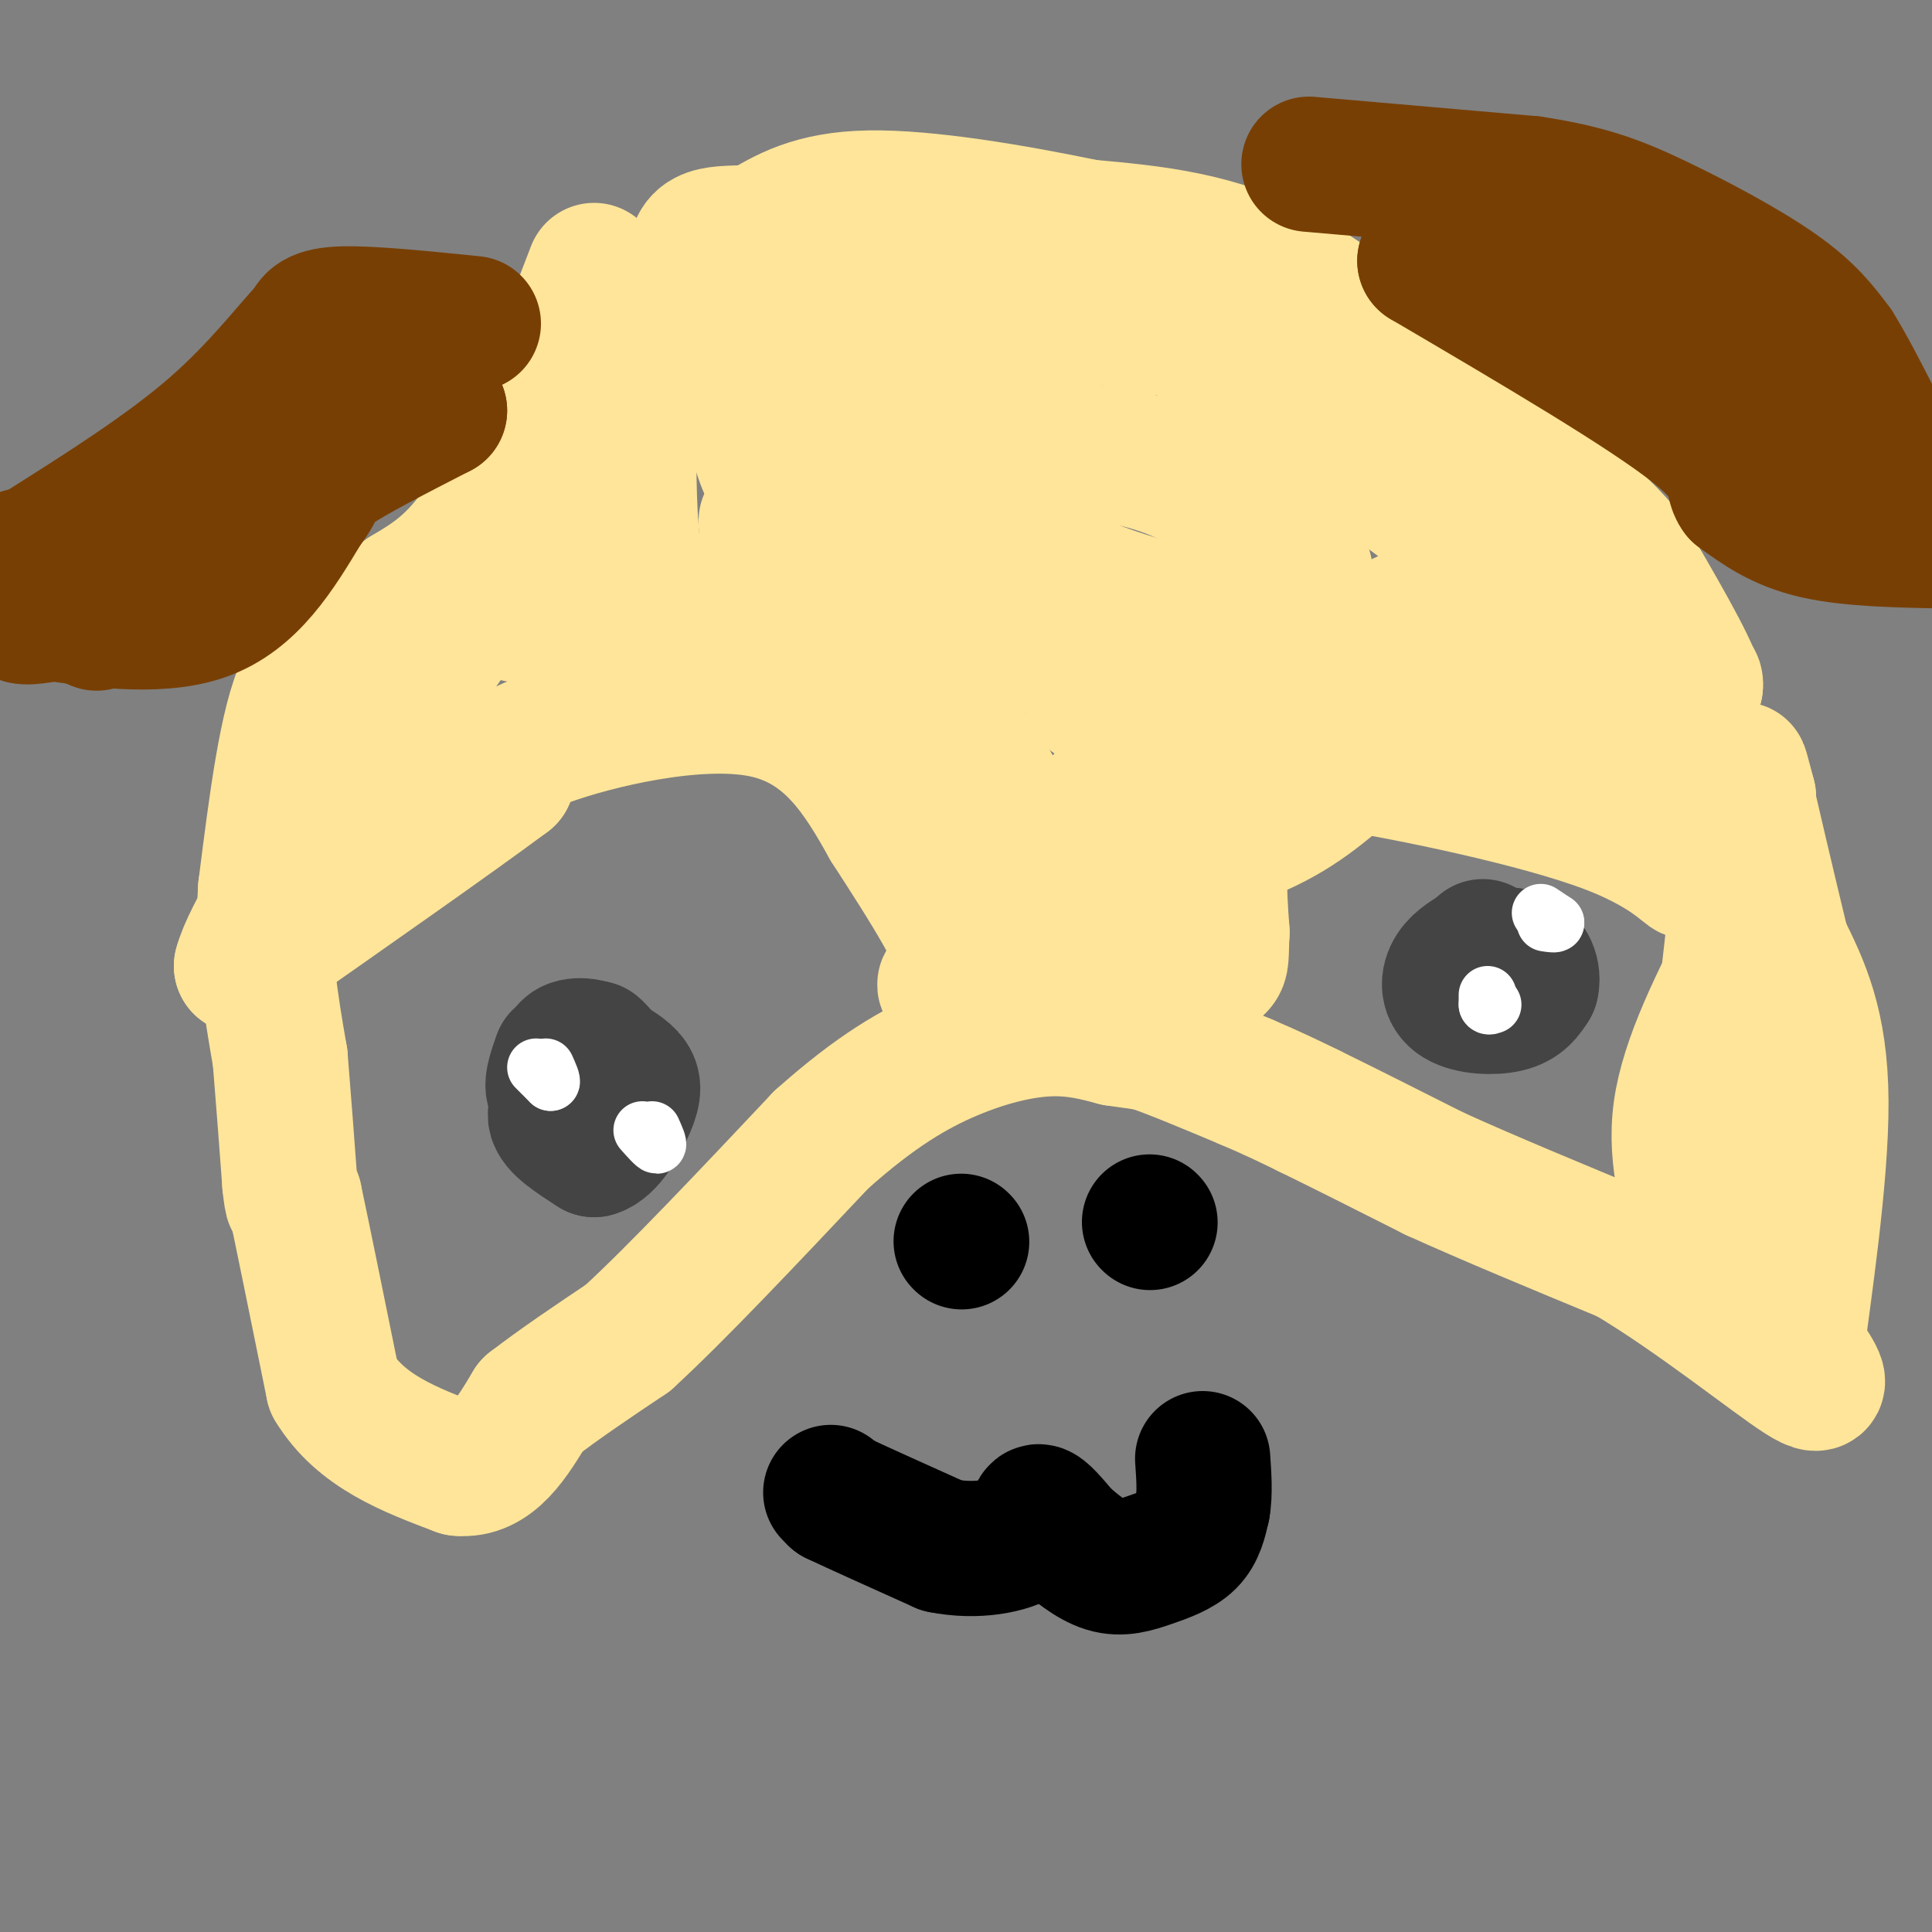 <svg viewBox='0 0 400 400' version='1.1' xmlns='http://www.w3.org/2000/svg' xmlns:xlink='http://www.w3.org/1999/xlink'><rect x="0" y="0" width="400" height="400" fill="#808080" stroke="none"/><g fill='none' stroke='#ffe599' stroke-width='28' stroke-linecap='round' stroke-linejoin='round'><path d='M123,56c-7.250,18.917 -14.500,37.833 -21,49c-6.500,11.167 -12.250,14.583 -18,18'/><path d='M84,123c-4.202,5.869 -5.708,11.542 -9,13c-3.292,1.458 -8.369,-1.298 -12,6c-3.631,7.298 -5.815,24.649 -8,42'/><path d='M55,184c-0.833,12.833 1.083,23.917 3,35'/><path d='M58,219c0.833,10.167 1.417,18.083 2,26'/><path d='M60,245c0.500,4.833 0.750,3.917 1,3'/><path d='M61,248c1.500,7.000 4.750,23.000 8,39'/><path d='M69,287c5.667,9.333 15.833,13.167 26,17'/><path d='M95,304c6.833,0.667 10.917,-6.167 15,-13'/><path d='M110,291c5.833,-4.500 12.917,-9.250 20,-14'/><path d='M130,277c10.000,-9.167 25.000,-25.083 40,-41'/><path d='M170,236c11.274,-10.095 19.458,-14.833 27,-18c7.542,-3.167 14.440,-4.762 20,-5c5.560,-0.238 9.780,0.881 14,2'/><path d='M231,215c3.500,0.500 5.250,0.750 7,1'/><path d='M238,216c4.500,1.500 12.250,4.750 20,8'/><path d='M258,224c5.500,2.333 9.250,4.167 13,6'/><path d='M271,230c6.500,3.167 16.250,8.083 26,13'/><path d='M297,243c11.000,5.000 25.500,11.000 40,17'/><path d='M337,260c14.267,8.467 29.933,21.133 36,25c6.067,3.867 2.533,-1.067 -1,-6'/><path d='M372,279c1.311,-10.844 5.089,-34.956 5,-51c-0.089,-16.044 -4.044,-24.022 -8,-32'/><path d='M369,196c-3.067,-12.667 -6.733,-28.333 -8,-34c-1.267,-5.667 -0.133,-1.333 1,3'/><path d='M362,165c-1.500,15.167 -5.750,51.583 -10,88'/><path d='M352,253c-1.429,15.429 -0.000,10.000 -1,3c-1.000,-7.000 -4.429,-15.571 -3,-26c1.429,-10.429 7.714,-22.714 14,-35'/><path d='M362,195c2.226,-8.369 0.792,-11.792 -2,-14c-2.792,-2.208 -6.940,-3.202 -10,-7c-3.060,-3.798 -5.030,-10.399 -7,-17'/><path d='M343,157c0.000,1.000 3.500,12.000 7,23'/><path d='M350,180c0.345,2.310 -2.292,-3.417 -17,-9c-14.708,-5.583 -41.488,-11.024 -54,-13c-12.512,-1.976 -10.756,-0.488 -9,1'/><path d='M270,159c-4.644,1.578 -11.756,5.022 -15,11c-3.244,5.978 -2.622,14.489 -2,23'/><path d='M253,193c-0.267,5.000 0.067,6.000 -1,7c-1.067,1.000 -3.533,2.000 -6,3'/><path d='M246,203c-9.000,0.500 -28.500,0.250 -48,0'/><path d='M198,203c-6.311,0.889 1.911,3.111 2,-2c0.089,-5.111 -7.956,-17.556 -16,-30'/><path d='M184,171c-5.774,-10.333 -12.208,-21.167 -26,-24c-13.792,-2.833 -34.940,2.333 -45,6c-10.060,3.667 -9.030,5.833 -8,8'/><path d='M105,161c-10.500,7.833 -32.750,23.417 -55,39'/><path d='M50,200c3.000,-12.000 38.000,-61.500 73,-111'/><path d='M123,89c12.378,-18.867 6.822,-10.533 5,-6c-1.822,4.533 0.089,5.267 2,6'/><path d='M130,89c0.286,5.381 0.000,15.833 1,24c1.000,8.167 3.286,14.048 5,16c1.714,1.952 2.857,-0.024 4,-2'/><path d='M140,127c4.226,-0.881 12.792,-2.083 6,-2c-6.792,0.083 -28.940,1.452 -36,2c-7.060,0.548 0.970,0.274 9,0'/><path d='M119,127c8.888,-0.877 26.609,-3.070 38,-3c11.391,0.070 16.451,2.404 20,4c3.549,1.596 5.585,2.456 10,8c4.415,5.544 11.207,15.772 18,26'/><path d='M205,162c4.044,6.444 5.156,9.556 8,11c2.844,1.444 7.422,1.222 12,1'/><path d='M225,174c1.750,-2.357 0.125,-8.750 10,-13c9.875,-4.250 31.250,-6.357 40,-8c8.750,-1.643 4.875,-2.821 1,-4'/><path d='M276,149c-6.000,4.500 -21.500,17.750 -37,31'/><path d='M239,180c-6.474,5.791 -4.158,4.769 -5,5c-0.842,0.231 -4.842,1.716 -6,1c-1.158,-0.716 0.526,-3.633 0,-4c-0.526,-0.367 -3.263,1.817 -6,4'/><path d='M222,186c-1.531,1.337 -2.359,2.678 -3,2c-0.641,-0.678 -1.096,-3.375 6,-6c7.096,-2.625 21.742,-5.179 32,-9c10.258,-3.821 16.129,-8.911 22,-14'/><path d='M279,159c7.405,-5.012 14.917,-10.542 27,-14c12.083,-3.458 28.738,-4.845 37,-5c8.262,-0.155 8.131,0.923 8,2'/><path d='M351,142c-1.167,-4.333 -8.083,-16.167 -15,-28'/><path d='M336,114c-7.500,-8.833 -18.750,-16.917 -30,-25'/><path d='M306,89c-11.733,-10.556 -26.067,-24.444 -40,-32c-13.933,-7.556 -27.467,-8.778 -41,-10'/><path d='M225,47c-15.356,-3.200 -33.244,-6.200 -45,-6c-11.756,0.200 -17.378,3.600 -23,7'/><path d='M157,48c-7.044,0.733 -13.156,-0.933 -13,6c0.156,6.933 6.578,22.467 13,38'/><path d='M157,92c2.393,7.262 1.875,6.417 10,10c8.125,3.583 24.893,11.595 31,15c6.107,3.405 1.554,2.202 -3,1'/><path d='M195,118c-4.405,-1.393 -13.917,-5.375 -23,-8c-9.083,-2.625 -17.738,-3.893 -11,0c6.738,3.893 28.869,12.946 51,22'/><path d='M212,132c11.762,5.488 15.667,8.208 16,10c0.333,1.792 -2.905,2.655 -2,2c0.905,-0.655 5.952,-2.827 11,-5'/><path d='M237,139c4.644,0.378 10.756,3.822 21,2c10.244,-1.822 24.622,-8.911 39,-16'/><path d='M297,125c11.711,-3.156 21.489,-3.044 22,-5c0.511,-1.956 -8.244,-5.978 -17,-10'/><path d='M302,110c-13.622,-9.822 -39.178,-29.378 -52,-38c-12.822,-8.622 -12.911,-6.311 -13,-4'/><path d='M237,68c-5.319,-1.764 -12.116,-4.174 -25,-5c-12.884,-0.826 -31.853,-0.069 -42,0c-10.147,0.069 -11.470,-0.552 -12,1c-0.530,1.552 -0.265,5.276 0,9'/><path d='M158,73c7.410,5.829 25.935,15.903 36,24c10.065,8.097 11.671,14.219 22,20c10.329,5.781 29.380,11.223 39,12c9.620,0.777 9.810,-3.112 10,-7'/><path d='M265,122c3.500,-1.500 7.250,-1.750 4,-6c-3.250,-4.250 -13.500,-12.500 -23,-17c-9.500,-4.500 -18.250,-5.250 -27,-6'/><path d='M219,93c-5.820,-0.692 -6.869,0.577 -11,-3c-4.131,-3.577 -11.343,-12.002 -13,-16c-1.657,-3.998 2.241,-3.571 6,-1c3.759,2.571 7.380,7.285 11,12'/><path d='M212,85c3.333,3.167 6.167,5.083 9,7'/></g>
<g fill='none' stroke='#444444' stroke-width='28' stroke-linecap='round' stroke-linejoin='round'><path d='M116,219c-1.083,3.083 -2.167,6.167 -1,7c1.167,0.833 4.583,-0.583 8,-2'/><path d='M123,224c1.821,-1.548 2.375,-4.417 1,-6c-1.375,-1.583 -4.679,-1.881 -6,-1c-1.321,0.881 -0.661,2.940 0,5'/><path d='M118,222c1.378,0.733 4.822,0.067 6,-1c1.178,-1.067 0.089,-2.533 -1,-4'/><path d='M307,196c0.000,0.000 -1.000,1.000 -1,1'/><path d='M306,197c-1.204,0.726 -3.715,2.040 -5,4c-1.285,1.960 -1.346,4.566 1,6c2.346,1.434 7.099,1.695 10,1c2.901,-0.695 3.951,-2.348 5,-4'/><path d='M317,204c0.592,-2.073 -0.429,-5.257 -3,-6c-2.571,-0.743 -6.692,0.954 -8,3c-1.308,2.046 0.198,4.442 2,5c1.802,0.558 3.901,-0.721 6,-2'/><path d='M314,204c0.889,-1.733 0.111,-5.067 -1,-6c-1.111,-0.933 -2.556,0.533 -4,2'/><path d='M309,200c-0.500,0.167 0.250,-0.417 1,-1'/><path d='M122,226c-3.583,1.500 -7.167,3.000 -7,5c0.167,2.000 4.083,4.500 8,7'/><path d='M123,238c2.750,-0.643 5.625,-5.750 7,-9c1.375,-3.250 1.250,-4.643 0,-6c-1.250,-1.357 -3.625,-2.679 -6,-4'/><path d='M124,219c-2.000,-0.667 -4.000,-0.333 -6,0'/></g>
<g fill='none' stroke='#ffffff' stroke-width='12' stroke-linecap='round' stroke-linejoin='round'><path d='M111,221c0.000,0.000 3.000,3.000 3,3'/><path d='M114,224c0.333,0.000 -0.333,-1.500 -1,-3'/><path d='M133,234c1.333,1.500 2.667,3.000 3,3c0.333,0.000 -0.333,-1.500 -1,-3'/><path d='M319,189c0.000,0.000 3.000,2.000 3,2'/><path d='M322,191c0.167,0.333 -0.917,0.167 -2,0'/><path d='M308,206c0.000,0.000 0.000,2.000 0,2'/><path d='M308,208c0.167,0.333 0.583,0.167 1,0'/></g>
<g fill='none' stroke='#783f04' stroke-width='28' stroke-linecap='round' stroke-linejoin='round'><path d='M98,67c-10.667,-1.083 -21.333,-2.167 -27,-2c-5.667,0.167 -6.333,1.583 -7,3'/><path d='M64,68c-3.933,4.022 -10.267,12.578 -20,21c-9.733,8.422 -22.867,16.711 -36,25'/><path d='M8,114c-6.517,3.903 -4.809,1.159 -3,1c1.809,-0.159 3.718,2.265 3,5c-0.718,2.735 -4.062,5.781 -4,7c0.062,1.219 3.531,0.609 7,0'/><path d='M11,127c7.044,0.978 21.156,3.422 31,0c9.844,-3.422 15.422,-12.711 21,-22'/><path d='M63,105c3.622,-4.667 2.178,-5.333 6,-8c3.822,-2.667 12.911,-7.333 22,-12'/><path d='M91,85c-2.044,-0.222 -18.156,5.222 -29,12c-10.844,6.778 -16.422,14.889 -22,23'/><path d='M40,120c-6.533,4.244 -11.867,3.356 -15,4c-3.133,0.644 -4.067,2.822 -5,5'/><path d='M271,34c0.000,0.000 46.000,4.000 46,4'/><path d='M317,38c11.655,1.738 17.792,4.083 26,8c8.208,3.917 18.488,9.405 25,14c6.512,4.595 9.256,8.298 12,12'/><path d='M380,72c4.800,7.689 10.800,20.911 15,28c4.200,7.089 6.600,8.044 9,9'/><path d='M404,112c-10.333,-0.167 -20.667,-0.333 -28,-2c-7.333,-1.667 -11.667,-4.833 -16,-8'/><path d='M360,102c-2.000,-2.578 1.000,-5.022 -9,-13c-10.000,-7.978 -33.000,-21.489 -56,-35'/><path d='M295,54c2.622,-1.489 37.178,12.289 55,22c17.822,9.711 18.911,15.356 20,21'/></g>
<g fill='none' stroke='#000000' stroke-width='28' stroke-linecap='round' stroke-linejoin='round'><path d='M199,257c0.000,0.000 0.100,0.100 0.1,0.1'/><path d='M238,253c0.000,0.000 0.100,0.100 0.1,0.1'/><path d='M172,309c0.000,0.000 1.000,1.000 1,1'/><path d='M173,310c3.833,1.833 12.917,5.917 22,10'/><path d='M195,320c7.131,1.452 13.958,0.083 17,-2c3.042,-2.083 2.298,-4.881 3,-5c0.702,-0.119 2.851,2.440 5,5'/><path d='M220,318c2.384,2.152 5.845,5.030 9,6c3.155,0.970 6.003,0.030 9,-1c2.997,-1.030 6.142,-2.152 8,-4c1.858,-1.848 2.429,-4.424 3,-7'/><path d='M249,312c0.500,-2.833 0.250,-6.417 0,-10'/></g>
</svg>